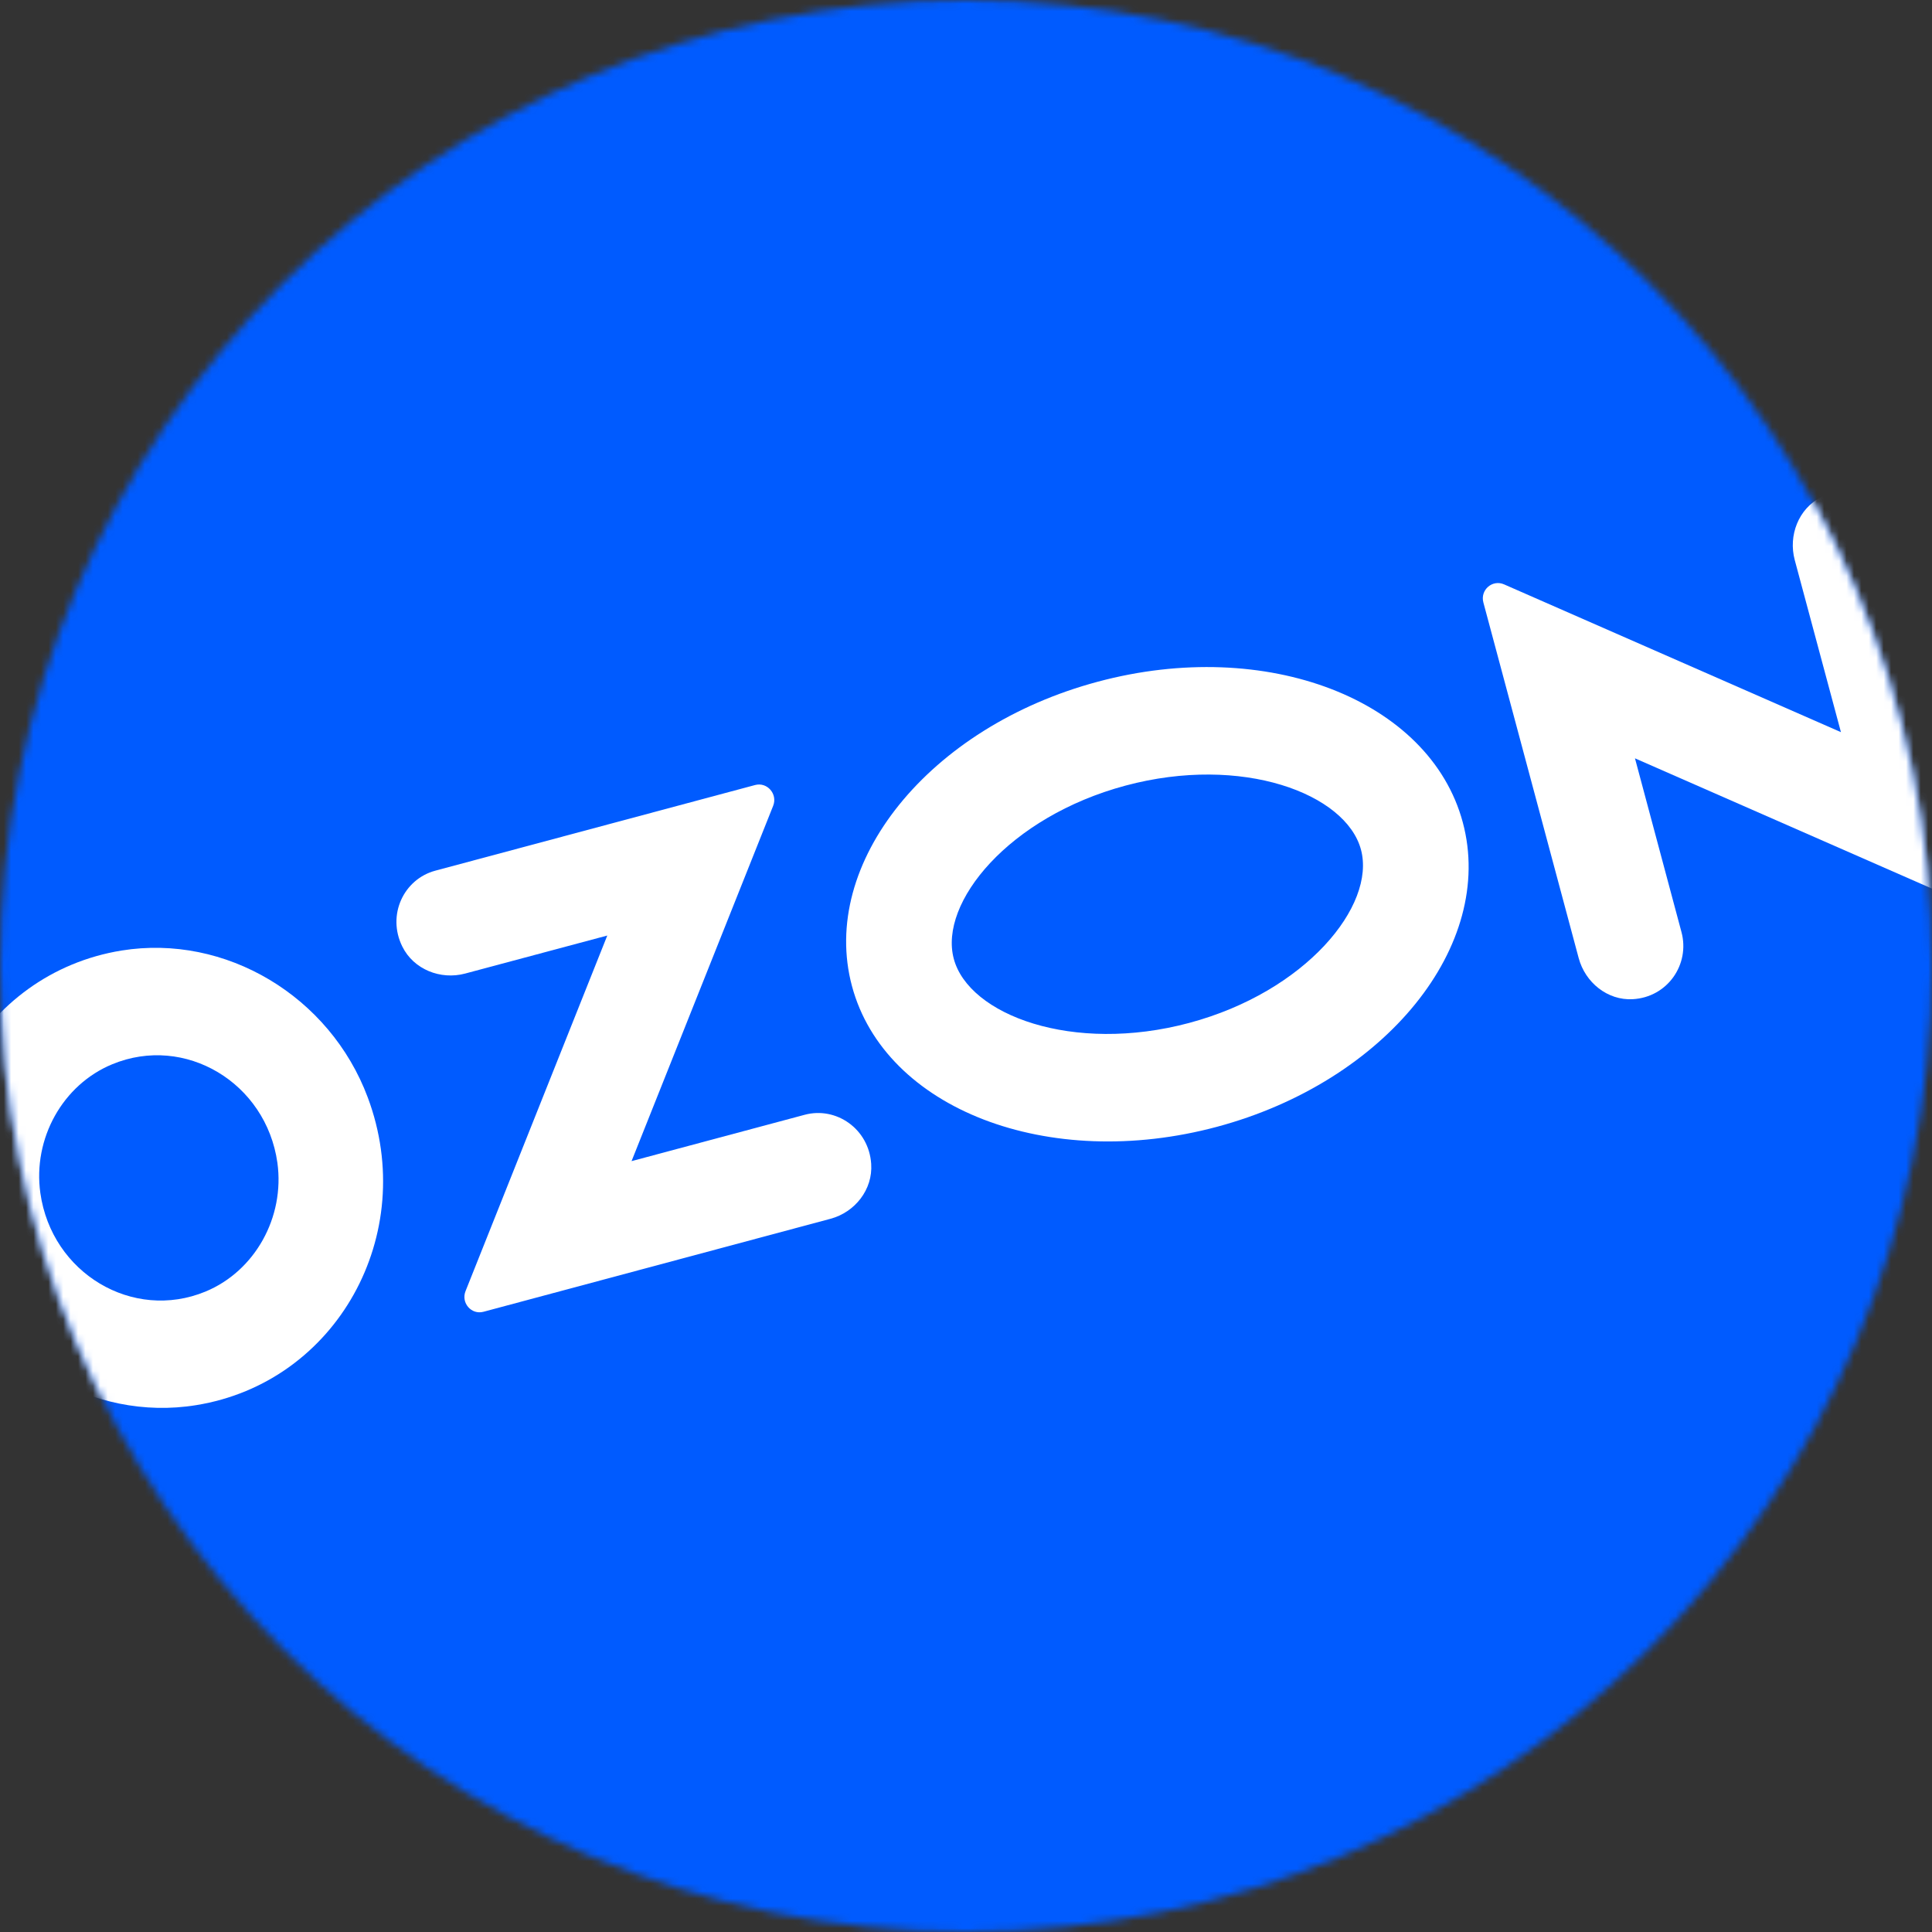 <?xml version="1.0" encoding="UTF-8"?> <svg xmlns="http://www.w3.org/2000/svg" width="260" height="260" viewBox="0 0 260 260" fill="none"><rect x="0" y="0" width="260" height="260" fill="#333333" stroke="none"/><g clip-path="url(#clip0_760_1007)"><mask id="mask0_760_1007" style="mask-type:luminance" maskUnits="userSpaceOnUse" x="0" y="0" width="261" height="260"><path d="M130.009 260C58.208 260 0 201.792 0 130.009C0 58.208 58.208 0 130.009 0C201.81 0 260.018 58.208 260.018 130.009C260 201.792 201.792 260 130.009 260Z" fill="white"></path></mask><g mask="url(#mask0_760_1007)"><path d="M260 0H0V260H260V0Z" fill="#005BFF"></path></g><mask id="mask1_760_1007" style="mask-type:luminance" maskUnits="userSpaceOnUse" x="0" y="0" width="261" height="260"><path d="M130.009 260C58.208 260 0 201.792 0 130.009C0 58.208 58.208 0 130.009 0C201.81 0 260.018 58.208 260.018 130.009C260 201.792 201.792 260 130.009 260Z" fill="white"></path></mask><g mask="url(#mask1_760_1007)"><mask id="mask2_760_1007" style="mask-type:luminance" maskUnits="userSpaceOnUse" x="0" y="0" width="260" height="260"><path d="M260 0H0V260H260V0Z" fill="white"></path></mask><g mask="url(#mask2_760_1007)"><path d="M27.645 173.817C17.868 177.853 6.953 171.34 5.43 160.554C4.403 153.216 8.439 145.97 15.116 143.218C24.894 139.182 35.809 145.694 37.331 156.481C38.34 163.819 34.305 171.065 27.645 173.817ZM16.363 127.918C-2.532 130.982 -13.63 150.868 -6.733 169.322C-1.633 182.971 12.419 191.373 26.398 189.098C45.293 186.053 56.392 166.149 49.494 147.694C44.394 134.045 30.342 125.662 16.363 127.918Z" fill="white"></path><path d="M58.593 117.168C54.337 118.305 52.044 123.13 54.135 127.368C55.658 130.468 59.29 131.899 62.592 131.018L81.726 125.9L62.647 173.761C62.024 175.339 63.436 176.972 65.069 176.532L111.756 164.02C115.058 163.14 117.48 160.076 117.241 156.627C116.929 151.913 112.527 148.886 108.289 150.023L84.991 156.261L104.051 108.436C104.675 106.858 103.244 105.207 101.612 105.647L58.593 117.168Z" fill="white"></path><path d="M245.049 66.922C242.041 68.463 240.646 72.058 241.527 75.36L247.746 98.53L202.416 78.644C200.838 77.947 199.169 79.396 199.627 81.084L212.45 128.927C213.331 132.229 216.34 134.651 219.715 134.467C224.43 134.21 227.456 129.753 226.282 125.423L220.027 102.052L265.357 121.938C266.934 122.635 268.604 121.186 268.145 119.498L255.285 71.471C254.111 67.124 249.268 64.775 245.049 66.922Z" fill="white"></path><path d="M147.73 91.743C125.019 97.815 110.215 116.159 114.655 132.706C119.094 149.253 141.089 157.728 163.782 151.638C186.474 145.548 201.297 127.221 196.857 110.674C192.418 94.127 170.423 85.652 147.73 91.743ZM151.473 105.721C167.157 101.52 181.136 106.803 183.154 114.343C185.172 121.883 175.724 133.458 160.04 137.659C144.355 141.86 130.376 136.577 128.358 129.037C126.322 121.479 135.788 109.922 151.473 105.721Z" fill="white"></path></g></g></g><defs><clipPath id="clip0_760_1007"><rect width="260" height="260" fill="white"></rect></clipPath></defs></svg> 
